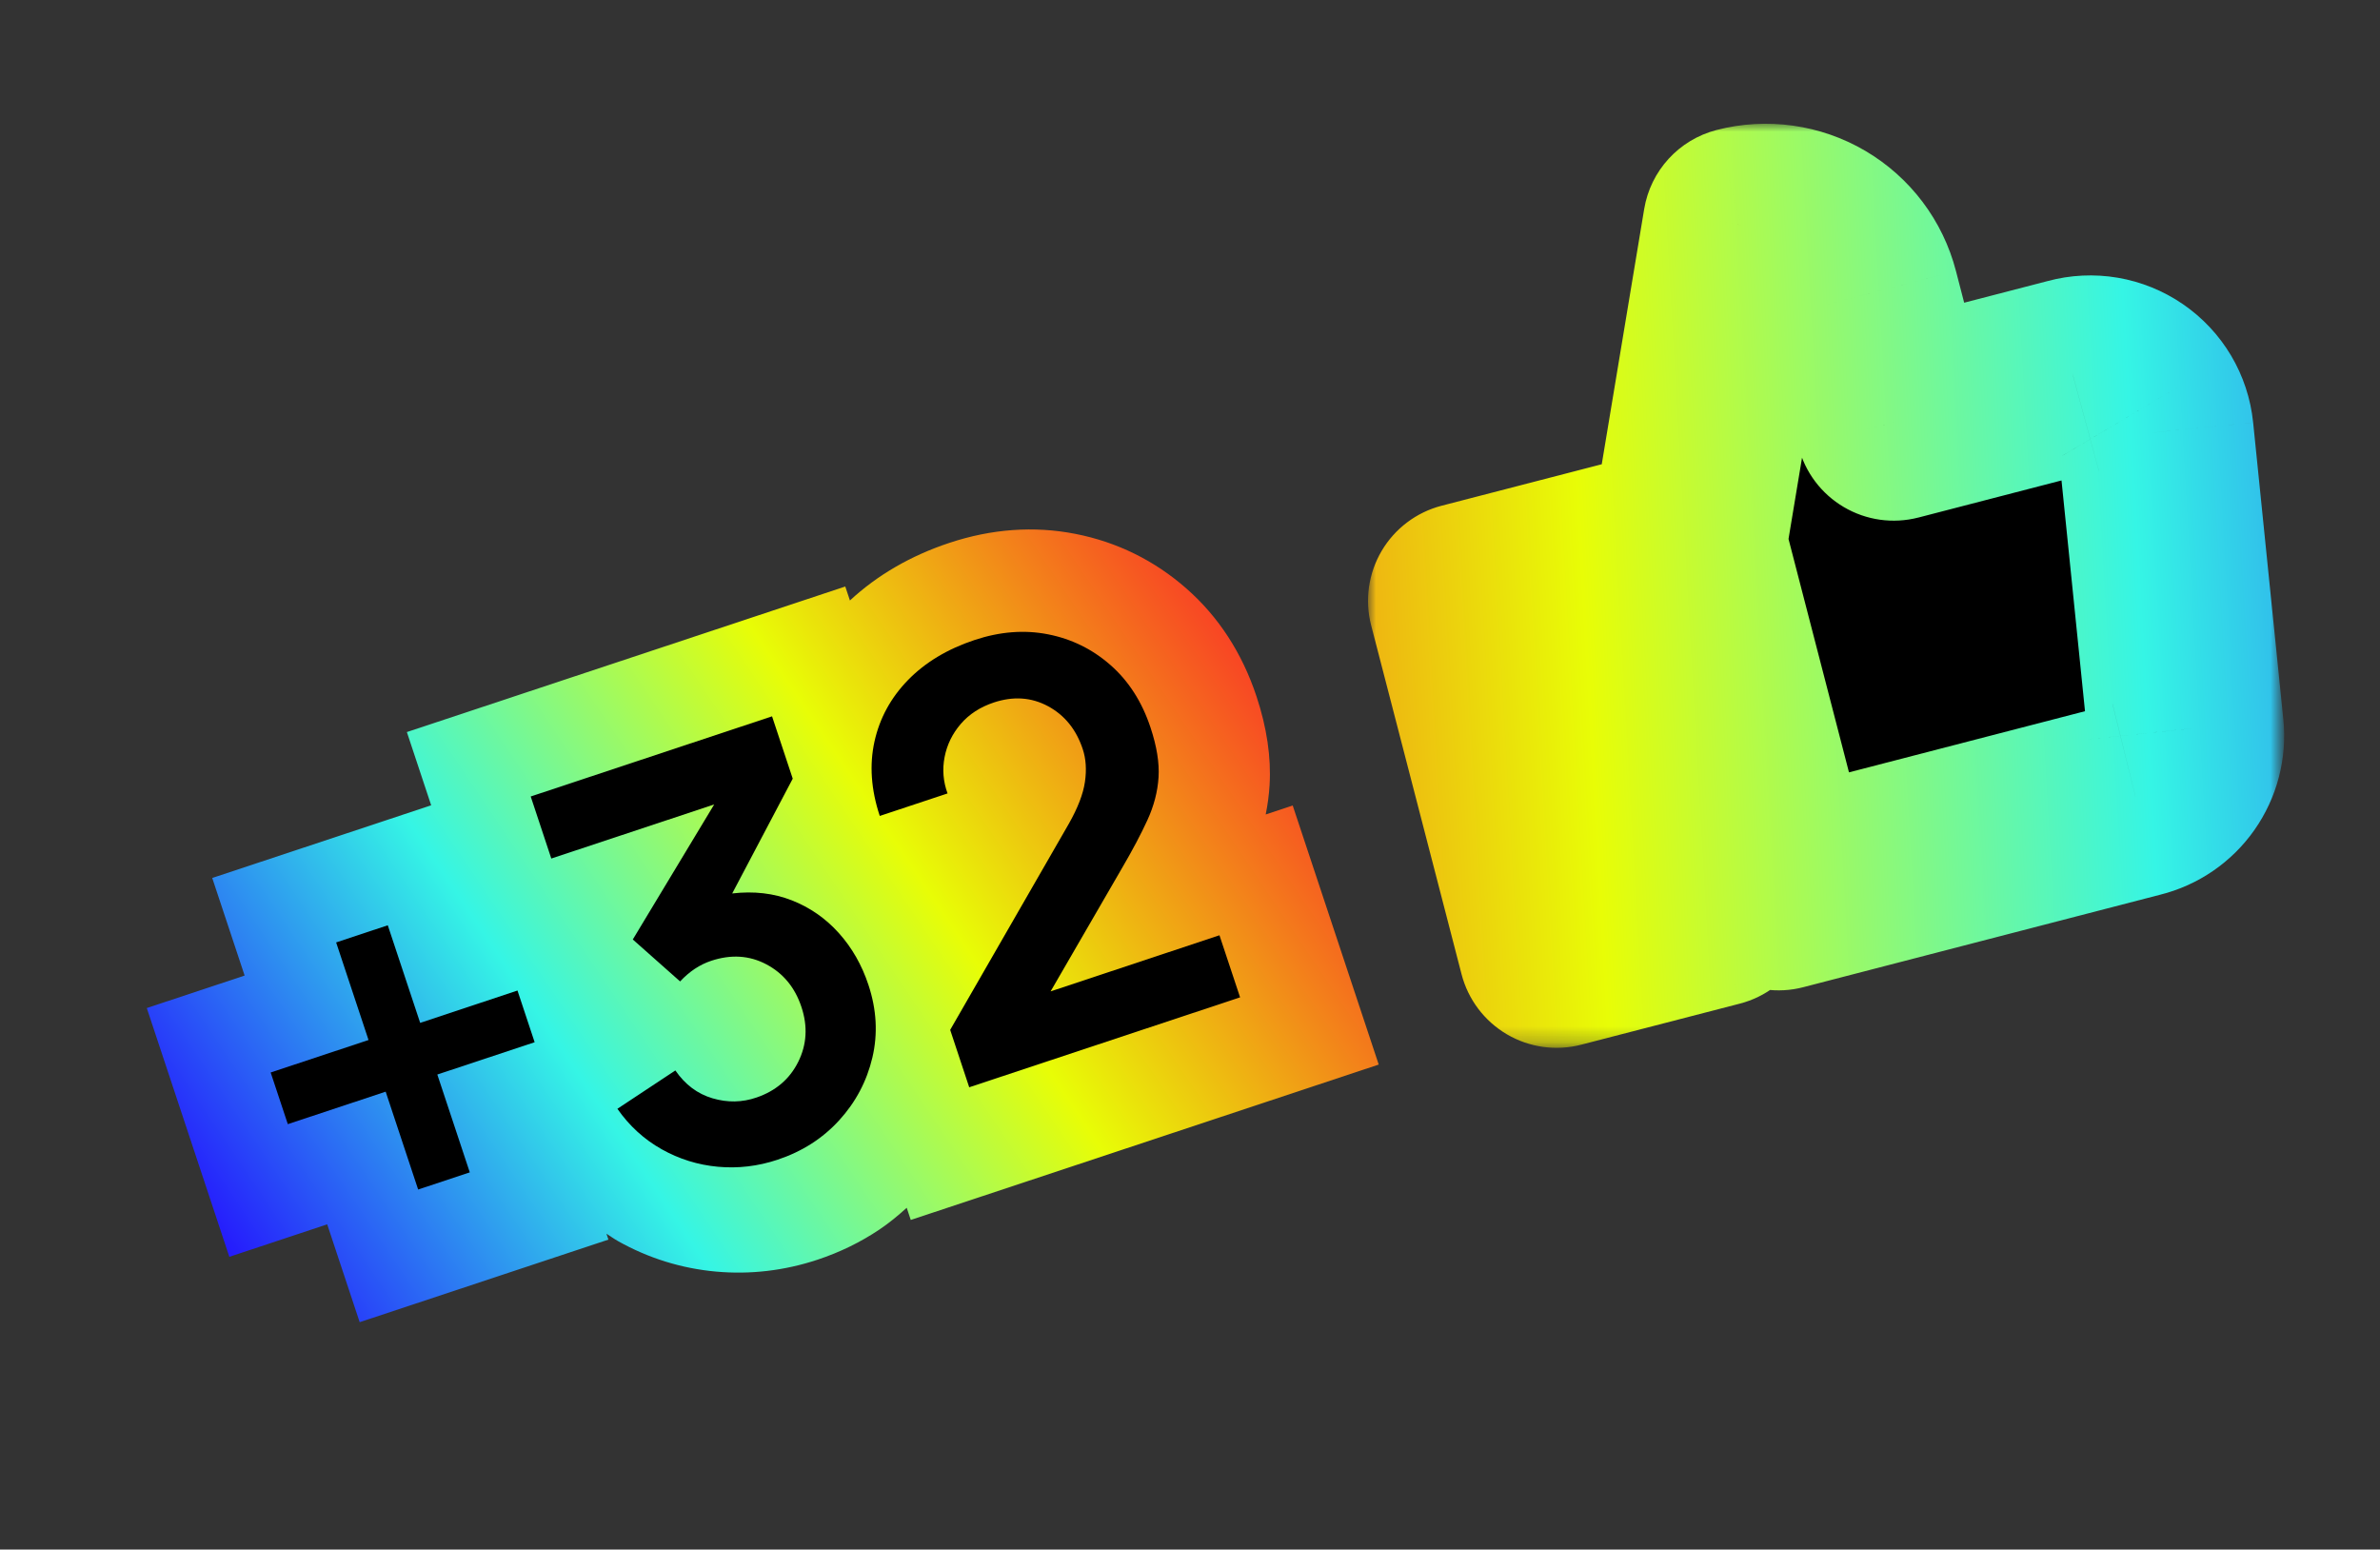 <?xml version="1.0" encoding="utf-8"?>
<!-- Generator: Adobe Illustrator 15.1.0, SVG Export Plug-In . SVG Version: 6.00 Build 0)  -->
<!DOCTYPE svg PUBLIC "-//W3C//DTD SVG 1.1//EN" "http://www.w3.org/Graphics/SVG/1.1/DTD/svg11.dtd">
<svg version="1.1" id="Vrstva_1" xmlns="http://www.w3.org/2000/svg" xmlns:xlink="http://www.w3.org/1999/xlink" x="0px" y="0px"
	 width="149px" height="97px" viewBox="0 0 149 97" enable-background="new 0 0 149 97" xml:space="preserve">
<rect x="0" y="0" width="149" height="97" fill="#333333" stroke="none"/>
<path d="M116.497,18.506l2.06,7.938l11.23-2.91c0.574-0.156,1.175-0.185,1.761-0.085c0.586,0.099,1.144,0.325,1.636,0.661
	c0.487,0.336,0.899,0.775,1.203,1.287c0.303,0.511,0.492,1.082,0.553,1.674l1.891,18.57c0.102,0.983-0.157,1.972-0.725,2.78
	c-0.57,0.81-1.412,1.386-2.373,1.622l-22.387,5.801l-5.654-21.832l3.311-19.919c1.579-0.408,3.256-0.174,4.662,0.653
	C115.068,15.575,116.088,16.927,116.497,18.506z M97.453,59.441l9.924-2.569l-5.656-21.832l-9.923,2.572
	C93.684,44.889,95.568,52.167,97.453,59.441z"/>
<defs>
	<filter id="Adobe_OpacityMaskFilter" filterUnits="userSpaceOnUse" x="85.646" y="7.747" width="57.354" height="57.847">
		<feColorMatrix  type="matrix" values="1 0 0 0 0  0 1 0 0 0  0 0 1 0 0  0 0 0 1 0"/>
	</filter>
</defs>
<mask maskUnits="userSpaceOnUse" x="85.646" y="7.747" width="57.354" height="57.847" id="path-3-outside-2_5106_12726_1_">
	
		<rect x="79.18" y="-0.032" transform="matrix(0.87 -0.493 0.493 0.87 -1.927 60.498)" fill="#FFFFFF" filter="url(#Adobe_OpacityMaskFilter)" width="69.289" height="67.876"/>
	<path d="M116.497,18.506l2.06,7.938l11.23-2.91c0.574-0.156,1.175-0.185,1.761-0.085c0.586,0.099,1.144,0.325,1.636,0.661
		c0.487,0.336,0.899,0.775,1.203,1.287c0.303,0.511,0.492,1.082,0.553,1.674l1.891,18.57c0.102,0.983-0.157,1.972-0.725,2.78
		c-0.57,0.81-1.412,1.386-2.373,1.622l-22.387,5.801l-5.654-21.832l3.311-19.919c1.579-0.408,3.256-0.174,4.662,0.653
		C115.068,15.575,116.088,16.927,116.497,18.506z M97.453,59.441l9.924-2.569l-5.656-21.832l-9.923,2.572
		C93.684,44.889,95.568,52.167,97.453,59.441z"/>
</mask>
<linearGradient id="SVGID_1_" gradientUnits="userSpaceOnUse" x1="108.32" y1="-324.232" x2="14.939" y2="-278.155" gradientTransform="matrix(0.87 -0.493 -0.493 -0.87 -85.629 -195.739)">
	<stop  offset="0" style="stop-color:#251AFD"/>
	<stop  offset="0.333" style="stop-color:#35F5E5"/>
	<stop  offset="0.667" style="stop-color:#E8FD06"/>
	<stop  offset="1" style="stop-color:#F84524"/>
</linearGradient>
<path mask="url(#path-3-outside-2_5106_12726_1_)" fill="url(#SVGID_1_)" d="M118.557,26.444l-5.955,1.542
	c0.407,1.58,1.428,2.932,2.834,3.758c1.405,0.828,3.082,1.062,4.662,0.654L118.557,26.444z M116.497,18.506l5.955-1.543
	L116.497,18.506z M129.787,23.535l1.542,5.953c0.022-0.006,0.045-0.012,0.069-0.018L129.787,23.535z M131.548,23.45l-1.03,6.063l0,0
	L131.548,23.45z M134.939,27.071l6.119-0.624l-0.002-0.009L134.939,27.071z M136.829,45.642l-6.12,0.622l0.002,0.011L136.829,45.642
	z M136.104,48.422l5.03,3.538l0,0L136.104,48.422z M133.732,50.044l-1.476-5.971c-0.022,0.006-0.045,0.012-0.067,0.018
	L133.732,50.044z M111.346,55.846l-5.953,1.541c0.409,1.579,1.428,2.932,2.834,3.76c1.406,0.826,3.084,1.063,4.662,0.652
	L111.346,55.846z M105.689,34.013l-6.067-1.009c-0.142,0.849-0.103,1.718,0.114,2.552L105.689,34.013z M109.001,14.094l-1.542-5.954
	c-2.354,0.61-4.127,2.547-4.525,4.946L109.001,14.094z M107.377,56.872l1.543,5.955c3.287-0.853,5.264-4.209,4.411-7.497
	L107.377,56.872z M97.453,59.441L91.5,60.984c0.409,1.58,1.43,2.932,2.834,3.76s3.084,1.063,4.662,0.652L97.453,59.441z
	 M101.721,35.04l5.955-1.542c-0.852-3.289-4.209-5.263-7.496-4.412L101.721,35.04z M91.798,37.612l-1.544-5.955
	c-1.579,0.41-2.931,1.429-3.759,2.835c-0.826,1.406-1.062,3.083-0.652,4.662L91.798,37.612z M124.509,24.902l-2.057-7.939
	l-11.909,3.085l2.059,7.938L124.509,24.902z M128.244,17.581l-11.232,2.911l3.086,11.907l11.231-2.911L128.244,17.581z
	 M132.578,17.385c-1.465-0.248-2.967-0.176-4.4,0.213l3.221,11.872c-0.287,0.078-0.588,0.092-0.881,0.042L132.578,17.385z
	 M136.662,19.04c-1.227-0.841-2.618-1.406-4.084-1.655l-2.061,12.127c-0.293-0.049-0.572-0.163-0.818-0.33L136.662,19.04z
	 M139.675,22.255c-0.76-1.277-1.788-2.374-3.013-3.215l-6.963,10.142c-0.243-0.168-0.449-0.389-0.604-0.644L139.675,22.255z
	 M141.057,26.439c-0.152-1.478-0.623-2.905-1.382-4.184l-10.577,6.283c-0.15-0.255-0.246-0.541-0.274-0.837L141.057,26.439z
	 M142.947,45.02l-1.889-18.572l-12.24,1.245l1.891,18.571L142.947,45.02z M141.135,51.96c1.422-2.022,2.065-4.491,1.813-6.95
	l-12.235,1.265c-0.052-0.492,0.077-0.985,0.362-1.39L141.135,51.96z M135.208,56.016c2.401-0.593,4.506-2.033,5.927-4.056
	l-10.062-7.076c0.284-0.405,0.704-0.693,1.185-0.812L135.208,56.016z M112.889,61.799l22.389-5.801l-3.086-11.907l-22.389,5.8
	L112.889,61.799z M99.736,35.556l5.654,21.831l11.908-3.085l-5.656-21.831L99.736,35.556z M102.934,13.086l-3.312,19.918
	l12.135,2.018l3.312-19.919L102.934,13.086z M116.783,9.446c-2.813-1.654-6.166-2.124-9.324-1.306l3.084,11.908L116.783,9.446z
	 M122.452,16.963c-0.819-3.158-2.858-5.862-5.669-7.517l-6.24,10.602L122.452,16.963z M105.835,50.919l-9.924,2.57l3.085,11.907
	l9.924-2.569L105.835,50.919z M95.768,36.583l5.654,21.832l11.909-3.085l-5.655-21.832L95.768,36.583z M93.34,43.567l9.924-2.572
	l-3.084-11.908l-9.926,2.571L93.34,43.567z M103.407,57.9c-1.884-7.276-3.771-14.554-5.656-21.833l-11.908,3.086
	c1.888,7.276,3.771,14.553,5.657,21.831L103.407,57.9z"/>
<linearGradient id="SVGID_2_" gradientUnits="userSpaceOnUse" x1="1.22" y1="56.095" x2="74.772" y2="56.095" gradientTransform="matrix(0.83 -0.558 0.558 0.83 -15.407 36.556)">
	<stop  offset="0" style="stop-color:#251AFD"/>
	<stop  offset="0.333" style="stop-color:#35F5E5"/>
	<stop  offset="0.667" style="stop-color:#E8FD06"/>
	<stop  offset="1" style="stop-color:#F84524"/>
</linearGradient>
<path fill="url(#SVGID_2_)" d="M78.662,43.59c-0.9-2.712-2.374-4.982-4.384-6.747c-2.006-1.762-4.349-2.914-6.958-3.424
	c-2.58-0.506-5.234-0.315-7.889,0.566c-2.413,0.8-4.508,2.017-6.221,3.605l-0.291-0.875l-27.447,9.111l1.522,4.585l-13.707,4.549
	l2.028,6.109l-6.125,2.034l5.168,15.573l6.127-2.034l2.033,6.125l15.571-5.168l-0.123-0.372c0.245,0.157,0.48,0.327,0.736,0.471
	c1.895,1.063,3.951,1.703,6.11,1.901c2.146,0.196,4.29-0.053,6.374-0.744c1.39-0.461,2.69-1.095,3.863-1.882
	c0.608-0.408,1.173-0.875,1.717-1.367l0.253,0.762l29.297-9.727L80.93,50.424l-1.691,0.562c0.124-0.608,0.206-1.222,0.243-1.839
	C79.588,47.419,79.312,45.548,78.662,43.59z"/>
<g>
	<path d="M24.145,68.338l-6.126,2.033l-1.074-3.234l6.127-2.033l-2.028-6.109l3.233-1.073l2.028,6.109l6.092-2.024l1.074,3.236
		l-6.093,2.021l2.033,6.126l-3.233,1.073L24.145,68.338z"/>
	<path d="M44.948,73.038c-1.255-0.115-2.429-0.481-3.528-1.098c-1.098-0.618-2.02-1.461-2.768-2.531l3.629-2.4
		c0.611,0.887,1.386,1.467,2.326,1.744c0.941,0.277,1.859,0.26,2.757-0.05c1.205-0.413,2.076-1.158,2.611-2.235
		c0.534-1.076,0.602-2.22,0.2-3.429c-0.405-1.221-1.137-2.111-2.197-2.672c-1.06-0.561-2.211-0.633-3.455-0.221
		c-0.719,0.239-1.367,0.67-1.945,1.291l-2.962-2.626l5.096-8.453l-10.198,3.385l-1.289-3.884l15.109-5.017l1.295,3.902l-3.789,7.185
		c1.353-0.157,2.598-0.014,3.733,0.432c1.137,0.447,2.116,1.129,2.94,2.045c0.824,0.918,1.441,1.997,1.854,3.242
		c0.515,1.551,0.598,3.067,0.249,4.552c-0.35,1.482-1.043,2.794-2.078,3.929c-1.035,1.135-2.323,1.958-3.863,2.47
		C47.446,73.008,46.202,73.153,44.948,73.038z"/>
	<path d="M59.486,64.47l7.422-12.893c0.568-1,0.906-1.878,1.015-2.636c0.11-0.759,0.064-1.439-0.137-2.045
		c-0.409-1.232-1.134-2.127-2.174-2.688c-1.042-0.561-2.172-0.637-3.393-0.233c-0.856,0.285-1.545,0.732-2.071,1.343
		c-0.525,0.611-0.862,1.303-1.012,2.074c-0.149,0.771-0.088,1.531,0.186,2.276l-4.244,1.409c-0.546-1.643-0.655-3.196-0.331-4.659
		c0.325-1.463,1.026-2.747,2.103-3.852c1.078-1.104,2.466-1.938,4.166-2.503c1.585-0.526,3.117-0.646,4.592-0.356
		c1.478,0.289,2.783,0.932,3.918,1.929c1.136,0.998,1.97,2.301,2.503,3.909c0.391,1.174,0.558,2.211,0.502,3.11
		c-0.056,0.898-0.289,1.794-0.697,2.683c-0.408,0.889-0.943,1.898-1.606,3.031l-4.455,7.691l10.572-3.512l1.291,3.885l-16.958,5.63
		L59.486,64.47z"/>
</g>
</svg>
